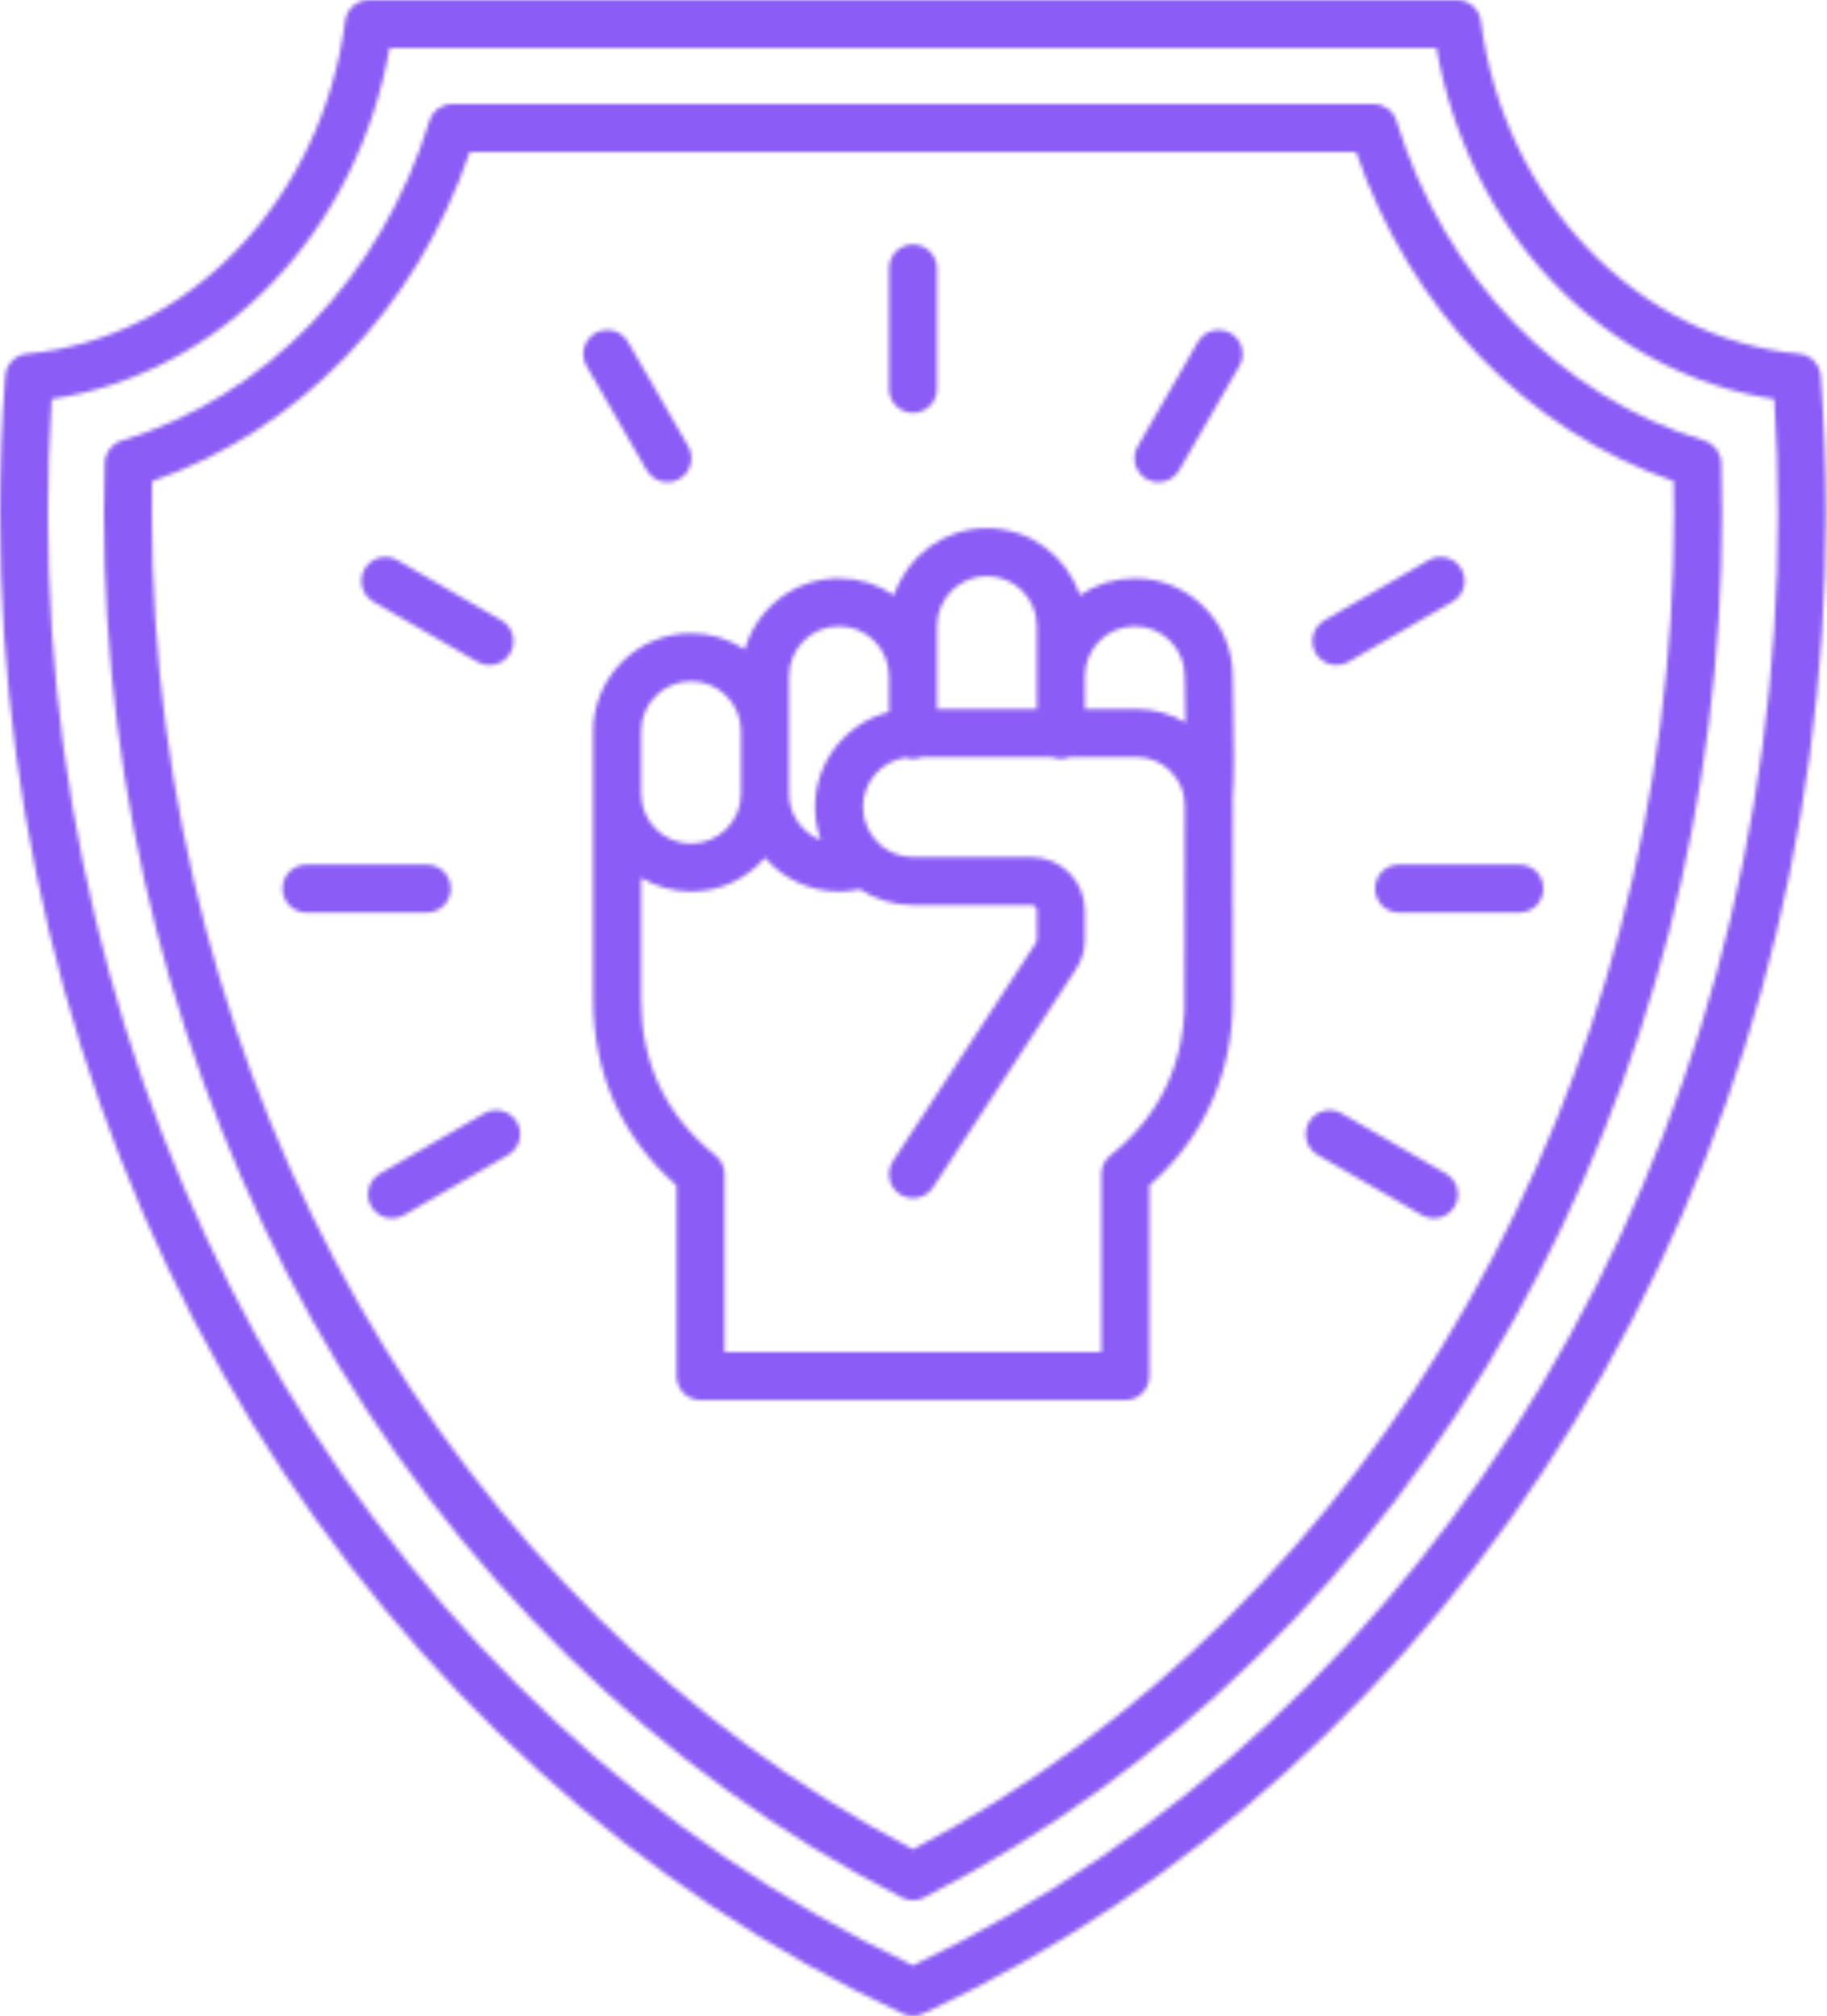 <svg width="457" height="504" viewBox="0 0 457 504" fill="none" xmlns="http://www.w3.org/2000/svg">
<mask id="mask0_1_103" style="mask-type:alpha" maskUnits="userSpaceOnUse" x="0" y="0" width="457" height="504">
<path d="M455.425 93.954C455.204 91.037 452.91 88.705 449.996 88.437C409.556 84.715 376.085 49.724 370.411 5.236C370.029 2.243 367.482 0 364.464 0H92.282C89.265 0 86.719 2.241 86.335 5.233C80.634 49.722 47.163 84.715 6.749 88.437C3.841 88.705 1.55 91.028 1.322 93.939C0.445 105.149 0 116.76 0 128.451C0 209.926 21.805 288.543 63.059 355.806C103.376 421.541 159.665 472.582 225.841 503.41C226.644 503.784 227.508 503.971 228.373 503.971C229.238 503.971 230.102 503.784 230.905 503.41C297.069 472.581 353.35 421.541 393.662 355.806C434.913 288.541 456.717 209.923 456.717 128.452C456.717 116.887 456.282 105.279 455.425 93.954ZM228.372 491.35C96.827 428.773 11.99 286.667 11.99 128.451C11.99 118.764 12.303 109.138 12.923 99.763C33.581 96.67 53.059 86.432 68.236 70.59C83.298 54.866 93.553 34.223 97.436 11.989H359.306C363.177 34.221 373.426 54.866 388.488 70.59C403.662 86.43 423.144 96.667 443.811 99.762C444.419 109.223 444.727 118.85 444.727 128.45C444.727 286.66 359.901 428.767 228.372 491.348V491.35ZM426.302 110.157C390.093 99.159 361.309 69.278 349.304 30.226C348.531 27.709 346.206 25.993 343.574 25.993H113.145C110.513 25.993 108.188 27.71 107.415 30.226C95.411 69.275 66.636 99.156 30.444 110.157C27.99 110.903 26.282 113.128 26.196 115.691C26.06 119.712 25.994 123.885 25.994 128.451C25.994 199.371 43.947 268.963 77.911 329.703C113.313 393.015 164.398 443.051 225.641 474.399C226.499 474.837 227.436 475.057 228.373 475.057C229.31 475.057 230.247 474.837 231.105 474.399C292.346 443.051 343.426 393.016 378.821 329.703C412.776 268.967 430.724 199.375 430.724 128.451C430.724 124.24 430.666 119.961 430.552 115.731C430.482 113.152 428.77 110.907 426.302 110.157ZM228.373 462.31C112.619 401.623 37.984 270.95 37.984 128.451C37.984 125.589 38.011 122.889 38.065 120.29C74.816 107.628 104.08 77.309 117.503 37.983H339.216C352.637 77.304 381.904 107.62 418.661 120.283C418.71 123.013 418.734 125.747 418.734 128.451C418.734 270.959 344.11 401.632 228.373 462.31ZM222.378 97.213V67.109C222.378 63.797 225.062 61.114 228.373 61.114C231.684 61.114 234.368 63.798 234.368 67.109V97.213C234.368 100.525 231.684 103.208 228.373 103.208C225.062 103.208 222.378 100.524 222.378 97.213ZM161.754 117.558L146.702 91.48C145.047 88.612 146.03 84.946 148.897 83.291C151.764 81.636 155.432 82.619 157.086 85.486L172.138 111.564C173.793 114.432 172.81 118.098 169.943 119.753C168.999 120.298 167.968 120.557 166.951 120.557C164.879 120.557 162.864 119.482 161.753 117.558H161.754ZM91.201 142.233C92.857 139.365 96.525 138.384 99.391 140.041L125.441 155.093C128.308 156.75 129.289 160.417 127.632 163.283C126.522 165.206 124.507 166.28 122.436 166.28C121.418 166.28 120.387 166.021 119.442 165.475L93.392 150.423C90.525 148.766 89.544 145.099 91.201 142.233ZM106.766 228.131H76.662C73.351 228.131 70.667 225.447 70.667 222.136C70.667 218.825 73.351 216.141 76.662 216.141H106.766C110.077 216.141 112.761 218.825 112.761 222.136C112.761 225.447 110.077 228.131 106.766 228.131ZM129.307 280.537C130.962 283.405 129.979 287.071 127.112 288.726L101.033 303.778C100.089 304.323 99.058 304.582 98.041 304.582C95.969 304.582 93.954 303.507 92.843 301.583C91.188 298.715 92.171 295.049 95.038 293.394L121.117 278.342C123.985 276.688 127.652 277.669 129.307 280.537ZM310.015 91.479L294.963 117.557C293.853 119.481 291.837 120.556 289.765 120.556C288.748 120.556 287.718 120.297 286.773 119.752C283.905 118.097 282.922 114.431 284.578 111.563L299.63 85.485C301.285 82.616 304.951 81.634 307.819 83.29C310.687 84.945 311.67 88.611 310.014 91.479H310.015ZM329.082 163.28C327.427 160.412 328.41 156.746 331.277 155.091L357.356 140.039C360.224 138.386 363.891 139.367 365.545 142.234C367.2 145.102 366.217 148.768 363.35 150.423L337.271 165.475C336.327 166.02 335.296 166.279 334.279 166.279C332.207 166.279 330.192 165.204 329.081 163.28H329.082ZM386.049 222.135C386.049 225.447 383.365 228.13 380.054 228.13H349.95C346.639 228.13 343.955 225.446 343.955 222.135C343.955 218.824 346.639 216.14 349.95 216.14H380.054C383.365 216.14 386.049 218.824 386.049 222.135ZM363.873 301.582C362.763 303.506 360.747 304.581 358.675 304.581C357.658 304.581 356.628 304.322 355.683 303.777L329.604 288.725C326.736 287.07 325.753 283.404 327.409 280.536C329.065 277.668 332.73 276.685 335.598 278.341L361.677 293.393C364.545 295.048 365.528 298.714 363.872 301.582H363.873ZM308.488 178.585C308.418 175.214 308.351 172.029 308.351 169.07C308.351 155.557 297.371 144.564 283.874 144.564C278.774 144.564 274.035 146.132 270.108 148.808C266.868 139.076 257.671 132.035 246.853 132.035C236.035 132.035 226.862 139.075 223.626 148.807C219.7 146.131 214.96 144.564 209.861 144.564C198.68 144.564 189.231 152.094 186.301 162.346C182.442 159.799 177.827 158.312 172.869 158.312C159.357 158.312 148.364 169.305 148.364 182.818V249.829C148.364 268.396 155.565 284.416 169.227 296.341V344.025C169.227 347.337 171.911 350.02 175.222 350.02H281.493C284.804 350.02 287.488 347.336 287.488 344.025V296.341C288.311 295.623 289.108 294.888 289.884 294.14C290.201 293.834 290.5 293.517 290.809 293.207C291.252 292.761 291.701 292.319 292.128 291.863C292.503 291.464 292.858 291.053 293.22 290.647C293.556 290.27 293.898 289.895 294.223 289.511C294.614 289.05 294.985 288.579 295.36 288.109C295.632 287.768 295.908 287.43 296.172 287.084C296.559 286.577 296.929 286.06 297.298 285.543C297.527 285.222 297.758 284.903 297.98 284.578C298.351 284.035 298.707 283.484 299.058 282.931C299.256 282.619 299.455 282.308 299.647 281.993C299.995 281.422 300.329 280.844 300.657 280.263C300.832 279.952 301.005 279.641 301.174 279.328C301.493 278.735 301.802 278.138 302.1 277.534C302.257 277.217 302.41 276.899 302.561 276.578C302.847 275.972 303.125 275.362 303.39 274.745C303.534 274.412 303.671 274.075 303.809 273.739C304.059 273.128 304.303 272.514 304.532 271.893C304.665 271.534 304.788 271.172 304.914 270.81C305.125 270.202 305.334 269.593 305.526 268.976C305.649 268.58 305.761 268.179 305.876 267.779C306.047 267.185 306.22 266.591 306.373 265.988C306.486 265.544 306.584 265.094 306.688 264.646C306.82 264.075 306.957 263.506 307.073 262.928C307.175 262.419 307.258 261.903 307.349 261.39C307.442 260.859 307.544 260.331 307.624 259.794C307.714 259.191 307.78 258.578 307.854 257.969C307.91 257.506 307.978 257.048 308.024 256.581C308.128 255.527 308.207 254.465 308.261 253.393C308.261 253.393 308.261 253.391 308.261 253.39C308.321 252.214 308.353 251.029 308.353 249.831V227.239C308.353 227.008 308.337 226.782 308.312 226.558L308.353 201.403C308.354 200.905 308.335 200.41 308.307 199.916C308.794 193.397 308.642 185.874 308.49 178.586L308.488 178.585ZM283.874 156.555C290.759 156.555 296.361 162.169 296.361 169.071C296.361 172.155 296.428 175.4 296.5 178.835C296.512 179.43 296.524 180.028 296.536 180.626C292.85 178.426 288.634 177.25 284.242 177.25H271.358V169.072C271.358 162.171 276.972 156.556 283.873 156.556L283.874 156.555ZM234.367 156.513C234.367 149.627 239.969 144.026 246.854 144.026C253.739 144.026 259.369 149.628 259.369 156.513V177.248H234.367V156.513ZM197.346 169.071C197.346 162.17 202.96 156.555 209.861 156.555C216.762 156.555 222.376 162.169 222.376 169.071V177.993C211.753 180.675 203.866 190.309 203.866 201.754C203.866 204.656 204.376 207.441 205.307 210.027C200.654 208.205 197.346 203.69 197.346 198.408V169.071ZM160.354 182.819C160.354 175.918 165.968 170.303 172.869 170.303C179.77 170.303 185.356 175.917 185.356 182.819V198.409C185.356 205.295 179.754 210.896 172.869 210.896C165.984 210.896 160.354 205.294 160.354 198.409V182.819ZM178.967 288.858C166.616 278.978 160.354 265.847 160.354 249.83V219.443C164.02 221.627 168.299 222.887 172.869 222.887C180.244 222.887 186.863 219.603 191.354 214.427C195.851 219.604 202.477 222.887 209.861 222.887C211.639 222.887 213.371 222.679 215.055 222.31C218.892 224.804 223.464 226.26 228.372 226.26H257.966C258.727 226.26 259.369 226.89 259.369 227.635V234.92C259.369 235.239 259.32 235.401 259.132 235.687L223.359 290.253C221.544 293.023 222.317 296.738 225.086 298.554C227.855 300.37 231.571 299.597 233.387 296.827L269.153 242.272C270.618 240.048 271.361 237.575 271.361 234.919V227.634C271.361 220.264 265.353 214.269 257.967 214.269H228.373C225.355 214.269 222.582 213.195 220.418 211.409C220.315 211.31 220.211 211.213 220.102 211.122C217.506 208.827 215.857 205.483 215.857 201.754C215.857 195.507 220.462 190.33 226.453 189.401C227.056 189.605 227.7 189.72 228.372 189.72C229.209 189.72 230.005 189.547 230.729 189.238H263.007C263.731 189.548 264.527 189.72 265.364 189.72C266.201 189.72 266.997 189.547 267.721 189.238H284.243C287.472 189.238 290.517 190.509 292.818 192.817C295.112 195.117 296.37 198.154 296.361 201.375L296.276 252.93C296.136 255.577 295.812 258.139 295.315 260.618C295.295 260.719 295.279 260.823 295.258 260.924C295.115 261.613 294.951 262.292 294.781 262.968C294.735 263.153 294.694 263.34 294.645 263.524C294.479 264.152 294.293 264.771 294.103 265.388C294.034 265.613 293.968 265.841 293.896 266.064C293.707 266.646 293.501 267.22 293.29 267.791C293.197 268.043 293.107 268.296 293.009 268.546C292.799 269.088 292.574 269.622 292.343 270.153C292.225 270.425 292.107 270.698 291.983 270.969C291.753 271.473 291.512 271.97 291.264 272.465C291.118 272.756 290.97 273.046 290.817 273.334C290.57 273.801 290.315 274.263 290.052 274.721C289.874 275.03 289.692 275.337 289.507 275.642C289.247 276.071 288.982 276.497 288.707 276.919C288.493 277.247 288.271 277.572 288.048 277.895C287.779 278.286 287.508 278.676 287.226 279.06C286.97 279.408 286.704 279.75 286.438 280.093C286.165 280.444 285.894 280.796 285.61 281.141C285.305 281.512 284.985 281.876 284.667 282.241C284.398 282.549 284.134 282.859 283.856 283.162C283.487 283.564 283.101 283.957 282.716 284.35C282.465 284.607 282.221 284.868 281.963 285.121C281.498 285.577 281.012 286.022 280.525 286.466C280.324 286.649 280.133 286.837 279.928 287.018C279.223 287.642 278.496 288.256 277.746 288.856C277.402 289.131 277.096 289.441 276.825 289.777C276.816 289.788 276.805 289.798 276.795 289.81C276.711 289.915 276.639 290.028 276.563 290.138C276.513 290.211 276.456 290.281 276.409 290.356C276.374 290.412 276.346 290.473 276.313 290.531C276.235 290.666 276.155 290.8 276.088 290.94C276.071 290.975 276.06 291.012 276.044 291.047C275.968 291.214 275.894 291.382 275.834 291.555C275.816 291.607 275.805 291.662 275.788 291.716C275.684 292.042 275.607 292.376 275.56 292.718C275.523 292.988 275.498 293.26 275.498 293.537V338.027H181.218V293.537C181.218 291.716 180.39 289.993 178.968 288.855L178.967 288.858Z" fill="black"/>
</mask>
<g mask="url(#mask0_1_103)">
<rect x="-522" y="-368" width="1312" height="1339" fill="#8B5CF6"/>
</g>
</svg>
